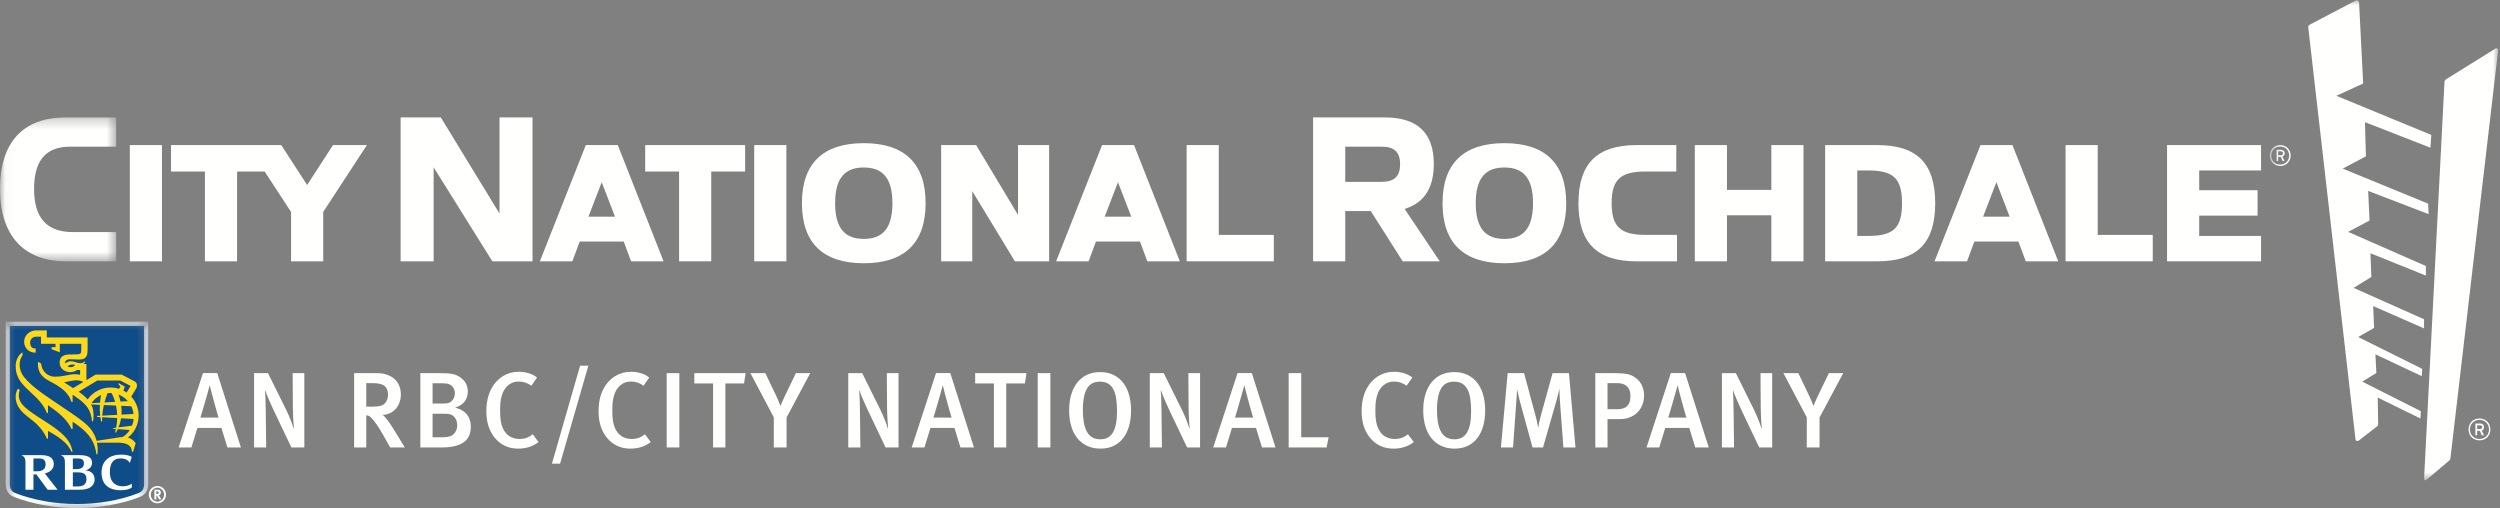 <?xml version="1.0" encoding="UTF-8"?>
<svg width="246px" height="50px" viewBox="0 0 246 50" version="1.1" xmlns="http://www.w3.org/2000/svg" xmlns:xlink="http://www.w3.org/1999/xlink">
    <rect x="0" y="0" width="246" height="50" fill="#808080" stroke="none"/>
    <title>logo / white / horizontal / with shield / 50 height</title>
    <defs>
        <polygon id="path-1" points="0.042 0.287 11.433 0.287 11.433 14.446 0.042 14.446"></polygon>
        <polygon id="path-3" points="0.543 0.031 23.012 0.031 23.012 47.264 0.543 47.264"></polygon>
        <polygon id="path-5" points="0.559 0.668 14.585 0.668 14.585 18.972 0.559 18.972"></polygon>
    </defs>
    <g id="logo-/-white-/-horizontal-/-with-shield-/-50-height" stroke="none" stroke-width="1" fill="none" fill-rule="evenodd">
        <g>
            <g id="Group-3" transform="translate(0, 11.268)">
                <mask id="mask-2" fill="white">
                    <use xlink:href="#path-1"></use>
                </mask>
                <g id="Clip-2"></g>
                <path d="M0,7.315 C0,2.785 2.235,0.287 6.447,0.287 L11.433,0.287 L11.433,3.164 L6.894,3.164 C4.436,3.164 3.353,4.611 3.353,7.332 C3.353,10.14 4.573,11.57 7.169,11.57 L11.433,11.57 L11.433,14.446 L6.481,14.446 C2.373,14.446 0,11.932 0,7.315" id="Fill-1" fill="#FFFFFE" mask="url(#mask-2)"></path>
            </g>
            <polygon id="Fill-4" fill="#FFFFFE" points="12.773 25.714 15.937 25.714 15.937 14.277 12.773 14.277"></polygon>
            <polyline id="Fill-5" fill="#FFFFFE" points="32.766 14.277 30.222 18.204 27.677 14.277 16.83 14.277 16.83 16.877 20.165 16.877 20.165 25.713 23.329 25.713 23.329 16.877 26.042 16.877 28.641 20.856 28.641 25.713 31.804 25.713 31.804 20.856 36.102 14.277 32.766 14.277"></polyline>
            <polyline id="Fill-6" fill="#FFFFFE" points="39.421 11.555 43.376 11.555 49.152 21.011 49.152 11.555 52.401 11.555 52.401 25.713 48.447 25.713 42.67 16.464 42.67 25.713 39.421 25.713 39.421 11.555"></polyline>
            <path d="M59.209,17.928 L57.902,21.321 L60.515,21.321 L59.209,17.928 Z M61.375,23.768 L57.042,23.768 L56.321,25.713 L53.123,25.713 L57.644,14.277 L60.791,14.277 L65.295,25.713 L62.097,25.713 L61.375,23.768 L61.375,23.768 Z" id="Fill-7" fill="#FFFFFE"></path>
            <polyline id="Fill-8" fill="#FFFFFE" points="66.823 16.877 63.488 16.877 63.488 14.277 73.321 14.277 73.321 16.877 69.986 16.877 69.986 25.713 66.823 25.713 66.823 16.877"></polyline>
            <polygon id="Fill-9" fill="#FFFFFE" points="74.216 25.714 77.379 25.714 77.379 14.277 74.216 14.277"></polygon>
            <path d="M87.815,19.995 C87.815,17.446 86.783,16.481 84.995,16.481 C83.207,16.481 82.176,17.446 82.176,19.995 C82.176,22.544 83.207,23.509 84.995,23.509 C86.783,23.509 87.815,22.544 87.815,19.995 Z M78.909,19.995 C78.909,16.068 81.007,14.087 84.995,14.087 C88.984,14.087 91.081,16.068 91.081,19.995 C91.081,23.923 88.984,25.904 84.995,25.904 C81.007,25.904 78.909,23.923 78.909,19.995 L78.909,19.995 Z" id="Fill-10" fill="#FFFFFE"></path>
            <polyline id="Fill-11" fill="#FFFFFE" points="95.671 18.806 95.671 25.713 92.611 25.713 92.611 14.277 96.049 14.277 100.175 21.149 100.175 14.277 103.235 14.277 103.235 25.713 99.865 25.713 95.671 18.806"></polyline>
            <path d="M110.008,17.928 L108.702,21.321 L111.315,21.321 L110.008,17.928 Z M112.174,23.768 L107.841,23.768 L107.12,25.713 L103.922,25.713 L108.444,14.277 L111.59,14.277 L116.094,25.713 L112.896,25.713 L112.174,23.768 L112.174,23.768 Z" id="Fill-12" fill="#FFFFFE"></path>
            <polyline id="Fill-13" fill="#FFFFFE" points="116.764 14.277 119.927 14.277 119.927 23.113 125.343 23.113 125.343 25.713 116.764 25.713 116.764 14.277"></polyline>
            <path d="M135.947,14.432 L132.372,14.432 L132.372,17.894 L135.947,17.894 C137.151,17.894 137.769,17.411 137.769,16.154 C137.769,14.913 137.151,14.432 135.947,14.432 Z M134.881,20.77 L132.372,20.77 L132.372,25.713 L129.208,25.713 L129.208,11.555 L136.257,11.555 C139.403,11.555 141.087,13.002 141.087,16.154 C141.087,19.478 139.162,20.236 138.216,20.563 L141.672,25.713 L138.027,25.713 L134.881,20.77 L134.881,20.77 Z" id="Fill-14" fill="#FFFFFE"></path>
            <path d="M150.851,19.995 C150.851,17.446 149.82,16.481 148.032,16.481 C146.243,16.481 145.212,17.446 145.212,19.995 C145.212,22.544 146.243,23.509 148.032,23.509 C149.82,23.509 150.851,22.544 150.851,19.995 Z M141.946,19.995 C141.946,16.068 144.043,14.087 148.032,14.087 C152.02,14.087 154.118,16.068 154.118,19.995 C154.118,23.923 152.02,25.904 148.032,25.904 C144.043,25.904 141.946,23.923 141.946,19.995 L141.946,19.995 Z" id="Fill-15" fill="#FFFFFE"></path>
            <path d="M155.32,19.995 C155.32,16.102 157.143,14.277 161.028,14.277 L164.948,14.277 L164.948,16.877 L161.922,16.877 C159.447,16.877 158.586,17.687 158.586,19.995 C158.586,22.304 159.447,23.113 161.922,23.113 L165.017,23.113 L165.017,25.713 L161.028,25.713 C157.143,25.713 155.32,23.888 155.32,19.995" id="Fill-16" fill="#FFFFFE"></path>
            <polyline id="Fill-17" fill="#FFFFFE" points="174.299 21.184 169.933 21.184 169.933 25.713 166.77 25.713 166.77 14.277 169.933 14.277 169.933 18.686 174.299 18.686 174.299 14.277 177.463 14.277 177.463 25.713 174.299 25.713 174.299 21.184"></polyline>
            <path d="M187.158,19.995 C187.158,17.566 186.333,16.774 183.823,16.774 L182.757,16.774 L182.757,23.216 L183.823,23.216 C186.333,23.216 187.158,22.424 187.158,19.995 Z M179.594,14.277 L184.717,14.277 C188.636,14.277 190.424,16.068 190.424,19.995 C190.424,23.923 188.636,25.713 184.717,25.713 L179.594,25.713 L179.594,14.277 L179.594,14.277 Z" id="Fill-18" fill="#FFFFFE"></path>
            <path d="M196.444,17.928 L195.137,21.321 L197.75,21.321 L196.444,17.928 Z M198.611,23.768 L194.278,23.768 L193.556,25.713 L190.358,25.713 L194.879,14.277 L198.026,14.277 L202.53,25.713 L199.332,25.713 L198.611,23.768 L198.611,23.768 Z" id="Fill-19" fill="#FFFFFE"></path>
            <polyline id="Fill-20" fill="#FFFFFE" points="203.251 14.277 206.414 14.277 206.414 23.113 211.83 23.113 211.83 25.713 203.251 25.713 203.251 14.277"></polyline>
            <polyline id="Fill-21" fill="#FFFFFE" points="213.239 14.277 222.488 14.277 222.488 16.774 216.402 16.774 216.402 18.72 222.144 18.72 222.144 21.218 216.402 21.218 216.402 23.216 222.488 23.216 222.488 25.713 213.239 25.713 213.239 14.277"></polyline>
            <g id="Group-25" transform="translate(222.806, 0)">
                <mask id="mask-4" fill="white">
                    <use xlink:href="#path-3"></use>
                </mask>
                <g id="Clip-23"></g>
                <path d="M1.84,15.084 C1.84,14.951 1.758,14.887 1.612,14.887 L1.365,14.887 L1.365,15.28 L1.612,15.28 C1.758,15.28 1.84,15.217 1.84,15.084 Z M1.77,15.407 L1.992,15.851 L1.815,15.851 L1.618,15.426 L1.365,15.426 L1.365,15.851 L1.207,15.851 L1.207,14.742 L1.631,14.742 C1.84,14.742 2.004,14.868 2.004,15.084 C2.004,15.249 1.909,15.363 1.77,15.407 Z M2.447,15.306 C2.447,14.792 2.074,14.418 1.567,14.418 C1.061,14.418 0.688,14.792 0.688,15.306 C0.688,15.82 1.061,16.194 1.567,16.194 C2.074,16.194 2.447,15.82 2.447,15.306 Z M2.593,15.306 C2.593,15.895 2.156,16.333 1.567,16.333 C0.979,16.333 0.543,15.895 0.543,15.306 C0.543,14.716 0.979,14.279 1.567,14.279 C2.156,14.279 2.593,14.716 2.593,15.306 L2.593,15.306 Z" id="Fill-22" fill="#FFFFFE" mask="url(#mask-4)"></path>
                <path d="M21.442,42.031 C21.442,41.942 21.398,41.852 21.219,41.852 L20.95,41.852 L20.95,42.211 L21.219,42.211 C21.398,42.211 21.442,42.12 21.442,42.031 Z M21.398,42.389 L21.621,42.837 L21.398,42.837 L21.219,42.389 L20.95,42.389 L20.95,42.837 L20.772,42.837 L20.772,41.673 L21.219,41.673 C21.531,41.673 21.621,41.852 21.621,42.031 C21.621,42.165 21.576,42.3 21.398,42.389 Z M22.113,42.256 C22.113,41.718 21.71,41.315 21.174,41.315 C20.637,41.315 20.235,41.718 20.235,42.256 C20.235,42.792 20.637,43.196 21.174,43.196 C21.71,43.196 22.113,42.792 22.113,42.256 Z M22.247,42.256 C22.247,42.882 21.8,43.33 21.174,43.33 C20.548,43.33 20.101,42.882 20.101,42.256 C20.101,41.628 20.548,41.18 21.174,41.18 C21.8,41.18 22.247,41.628 22.247,42.256 Z M23.007,4.992 L18.313,45.122 C18.313,45.166 18.269,45.211 18.269,45.256 L15.944,47.227 C15.854,47.316 15.721,47.227 15.721,47.137 L17.732,8.037 C17.732,7.948 17.822,7.903 17.867,7.813 L22.694,4.813 C22.828,4.678 23.051,4.768 23.007,4.992 Z M9.239,33.163 L15.542,36.299 L15.497,37.015 L10.937,34.865 L11.027,36.701 L9.641,37.553 L15.407,40.464 L15.363,41.18 L11.161,39.12 L11.206,41.718 C11.206,41.807 11.206,41.852 11.116,41.942 L9.328,43.33 C9.149,43.464 8.971,43.375 8.971,43.196 L4.322,2.663 C4.322,2.573 4.366,2.484 4.455,2.439 L8.971,0.065 C9.149,-0.025 9.328,0.065 9.328,0.289 L9.73,8.217 L7.093,9.426 L16.436,13.277 L16.346,14.532 L9.909,12.023 L9.999,15.382 L7.719,16.592 L16.123,20.041 L16.168,21.071 L10.222,18.787 L10.357,21.698 L8.256,22.818 L15.899,26.177 L15.899,27.116 L10.446,24.923 L10.535,27.251 L8.791,28.326 L15.721,31.416 L15.721,32.312 L10.714,30.118 L10.804,32.268 L9.239,33.163 L9.239,33.163 Z" id="Fill-24" fill="#FFFFFE" mask="url(#mask-4)"></path>
            </g>
            <path d="M21.512,41.092 C21.497,41.064 21.468,40.975 21.422,40.823 C21.377,40.672 21.324,40.485 21.264,40.263 C21.204,40.042 21.139,39.806 21.069,39.556 C20.999,39.306 20.934,39.066 20.874,38.837 C20.814,38.608 20.764,38.411 20.721,38.246 C20.679,38.08 20.654,37.973 20.648,37.923 L20.637,37.923 C20.608,38.015 20.571,38.146 20.526,38.314 C20.48,38.483 20.427,38.674 20.368,38.885 C20.308,39.096 20.244,39.316 20.178,39.545 C20.112,39.774 20.048,39.991 19.989,40.195 C19.928,40.399 19.874,40.582 19.825,40.744 C19.776,40.906 19.741,41.023 19.719,41.092 L21.512,41.092 Z M22.377,44.029 L21.786,42.107 L19.424,42.107 L18.834,44.029 L17.579,44.029 L19.973,36.709 L21.375,36.709 L23.705,44.029 L22.377,44.029 L22.377,44.029 Z" id="Fill-26" fill="#FFFFFE"></path>
            <path d="M28.671,44.029 L27.036,40.596 C26.938,40.392 26.841,40.184 26.746,39.973 C26.652,39.762 26.562,39.561 26.478,39.37 C26.393,39.18 26.319,39.003 26.256,38.837 C26.193,38.672 26.143,38.536 26.108,38.43 L26.077,38.463 C26.105,38.772 26.123,39.098 26.129,39.439 C26.136,39.781 26.143,40.131 26.151,40.491 L26.193,44.029 L25.001,44.029 L25.001,36.719 L26.372,36.719 L28.144,40.29 C28.228,40.459 28.31,40.637 28.391,40.823 C28.471,41.01 28.546,41.187 28.613,41.356 C28.679,41.525 28.737,41.682 28.787,41.827 C28.835,41.971 28.871,42.085 28.892,42.17 L28.923,42.139 C28.916,42.047 28.906,41.918 28.892,41.753 C28.878,41.587 28.866,41.406 28.854,41.208 C28.845,41.012 28.835,40.813 28.828,40.612 C28.821,40.411 28.819,40.227 28.819,40.057 L28.797,36.719 L29.946,36.719 L29.946,44.029 L28.671,44.029" id="Fill-27" fill="#FFFFFE"></path>
            <path d="M38.18,38.822 C38.18,38.448 38.07,38.168 37.847,37.982 C37.627,37.795 37.245,37.702 36.704,37.702 L36.04,37.702 L36.04,40.015 L36.662,40.015 C36.978,40.015 37.227,39.992 37.41,39.946 C37.593,39.901 37.741,39.822 37.853,39.708 C37.951,39.611 38.03,39.485 38.091,39.334 C38.15,39.182 38.18,39.011 38.18,38.822 Z M38.391,44.029 L37.758,42.899 C37.505,42.449 37.284,42.085 37.094,41.811 C36.904,41.536 36.711,41.296 36.514,41.092 C36.444,41.023 36.377,40.969 36.314,40.935 C36.251,40.899 36.159,40.878 36.04,40.871 L36.04,44.029 L34.848,44.029 L34.848,36.719 L37.073,36.719 C37.481,36.719 37.834,36.775 38.132,36.889 C38.431,37.001 38.677,37.153 38.87,37.342 C39.064,37.533 39.208,37.754 39.303,38.008 C39.397,38.262 39.445,38.53 39.445,38.811 C39.445,39.071 39.404,39.323 39.324,39.566 C39.243,39.809 39.124,40.023 38.965,40.205 C38.808,40.388 38.616,40.536 38.391,40.649 C38.165,40.762 37.913,40.818 37.632,40.818 C37.695,40.853 37.772,40.92 37.864,41.019 C37.955,41.117 38.051,41.233 38.154,41.368 C38.255,41.501 38.358,41.647 38.459,41.806 C38.561,41.964 38.661,42.12 38.76,42.275 L39.835,44.029 L38.391,44.029 L38.391,44.029 Z" id="Fill-28" fill="#FFFFFE"></path>
            <path d="M44.99,41.843 C44.99,41.582 44.927,41.353 44.801,41.156 C44.674,40.959 44.509,40.832 44.305,40.775 C44.214,40.748 44.122,40.73 44.03,40.723 C43.939,40.715 43.806,40.712 43.631,40.712 L42.565,40.712 L42.565,43.025 L43.662,43.025 C44.126,43.025 44.463,42.911 44.674,42.682 C44.885,42.454 44.99,42.173 44.99,41.843 Z M44.758,38.706 C44.758,38.494 44.704,38.306 44.595,38.14 C44.486,37.975 44.343,37.86 44.168,37.797 C44.09,37.769 44.001,37.747 43.899,37.734 C43.797,37.719 43.659,37.712 43.483,37.712 L42.565,37.712 L42.565,39.708 L43.578,39.708 C43.803,39.708 43.978,39.693 44.105,39.661 C44.231,39.63 44.354,39.554 44.474,39.435 C44.586,39.315 44.662,39.187 44.7,39.054 C44.739,38.92 44.758,38.804 44.758,38.706 Z M46.33,41.959 C46.33,42.684 46.087,43.211 45.602,43.538 C45.117,43.865 44.41,44.029 43.483,44.029 L41.363,44.029 L41.363,36.719 L43.292,36.719 C43.567,36.719 43.799,36.725 43.988,36.735 C44.178,36.746 44.345,36.765 44.489,36.794 C44.633,36.822 44.761,36.858 44.874,36.904 C44.987,36.95 45.1,37.008 45.212,37.078 C45.76,37.431 46.034,37.91 46.034,38.515 C46.034,38.91 45.927,39.244 45.712,39.519 C45.498,39.793 45.187,39.991 44.779,40.111 C45.081,40.187 45.333,40.292 45.533,40.422 C45.734,40.552 45.892,40.702 46.008,40.871 C46.124,41.039 46.207,41.218 46.255,41.404 C46.305,41.591 46.33,41.776 46.33,41.959 L46.33,41.959 Z" id="Fill-29" fill="#FFFFFE"></path>
            <path d="M52.992,43.501 C52.43,43.931 51.765,44.145 50.999,44.145 C50.515,44.145 50.08,44.056 49.698,43.876 C49.315,43.696 48.979,43.434 48.69,43.089 C48.135,42.413 47.858,41.544 47.858,40.48 C47.858,39.607 48.019,38.867 48.343,38.262 C48.617,37.734 48.991,37.322 49.466,37.026 C49.94,36.73 50.462,36.582 51.031,36.582 C51.39,36.582 51.727,36.631 52.044,36.73 C52.36,36.829 52.627,36.97 52.844,37.153 L52.286,37.955 C52.089,37.815 51.889,37.711 51.685,37.644 C51.481,37.577 51.266,37.543 51.042,37.543 C50.726,37.543 50.444,37.619 50.199,37.77 C49.952,37.922 49.749,38.139 49.587,38.42 C49.461,38.646 49.366,38.913 49.302,39.223 C49.239,39.532 49.207,39.906 49.207,40.343 C49.207,40.793 49.23,41.158 49.276,41.436 C49.322,41.714 49.393,41.956 49.492,42.16 C49.653,42.512 49.875,42.772 50.157,42.941 C50.437,43.11 50.757,43.195 51.115,43.195 C51.375,43.195 51.607,43.158 51.811,43.084 C52.015,43.01 52.219,42.892 52.423,42.73 L52.992,43.501" id="Fill-30" fill="#FFFFFE"></path>
            <polyline id="Fill-31" fill="#FFFFFE" points="55.112 45.625 54.31 45.625 57.083 35.98 57.895 35.98 55.112 45.625"></polyline>
            <path d="M64.033,43.501 C63.471,43.931 62.807,44.145 62.04,44.145 C61.556,44.145 61.121,44.056 60.739,43.876 C60.356,43.696 60.02,43.434 59.732,43.089 C59.176,42.413 58.899,41.544 58.899,40.48 C58.899,39.607 59.06,38.867 59.384,38.262 C59.657,37.734 60.032,37.322 60.507,37.026 C60.981,36.73 61.502,36.582 62.072,36.582 C62.431,36.582 62.768,36.631 63.084,36.73 C63.401,36.829 63.668,36.97 63.885,37.153 L63.327,37.955 C63.13,37.815 62.93,37.711 62.726,37.644 C62.522,37.577 62.308,37.543 62.083,37.543 C61.766,37.543 61.485,37.619 61.239,37.77 C60.993,37.922 60.789,38.139 60.628,38.42 C60.501,38.646 60.406,38.913 60.343,39.223 C60.28,39.532 60.248,39.906 60.248,40.343 C60.248,40.793 60.271,41.158 60.316,41.436 C60.362,41.714 60.434,41.956 60.533,42.16 C60.695,42.512 60.916,42.772 61.197,42.941 C61.478,43.11 61.798,43.195 62.156,43.195 C62.417,43.195 62.648,43.158 62.852,43.084 C63.056,43.01 63.26,42.892 63.464,42.73 L64.033,43.501" id="Fill-32" fill="#FFFFFE"></path>
            <polygon id="Fill-33" fill="#FFFFFE" points="65.603 44.029 66.848 44.029 66.848 36.719 65.603 36.719"></polygon>
            <polyline id="Fill-34" fill="#FFFFFE" points="73.212 37.734 71.377 37.734 71.377 44.029 70.166 44.029 70.166 37.734 68.321 37.734 68.321 36.719 73.37 36.719 73.212 37.734"></polyline>
            <path d="M77.398,41.082 L77.398,44.029 L76.143,44.029 L76.143,41.071 L73.844,36.719 L75.31,36.719 L76.407,39.011 C76.505,39.215 76.591,39.411 76.665,39.598 C76.739,39.785 76.783,39.903 76.796,39.951 C76.818,39.895 76.869,39.774 76.95,39.587 C77.03,39.401 77.113,39.215 77.198,39.032 L78.314,36.719 L79.727,36.719 L77.398,41.082" id="Fill-35" fill="#FFFFFE"></path>
            <path d="M87.139,44.029 L85.505,40.596 C85.406,40.392 85.31,40.184 85.215,39.973 C85.12,39.762 85.03,39.561 84.946,39.37 C84.862,39.18 84.788,39.003 84.725,38.837 C84.662,38.672 84.612,38.536 84.578,38.43 L84.546,38.463 C84.573,38.772 84.591,39.098 84.598,39.439 C84.605,39.781 84.612,40.131 84.619,40.491 L84.662,44.029 L83.47,44.029 L83.47,36.719 L84.841,36.719 L86.612,40.29 C86.696,40.459 86.778,40.637 86.86,40.823 C86.941,41.01 87.014,41.187 87.081,41.356 C87.148,41.525 87.206,41.682 87.255,41.827 C87.304,41.971 87.339,42.085 87.361,42.17 L87.392,42.139 C87.385,42.047 87.374,41.918 87.361,41.753 C87.346,41.587 87.334,41.406 87.324,41.208 C87.313,41.012 87.304,40.813 87.298,40.612 C87.29,40.411 87.286,40.227 87.286,40.057 L87.265,36.719 L88.415,36.719 L88.415,44.029 L87.139,44.029" id="Fill-36" fill="#FFFFFE"></path>
            <path d="M93.644,41.092 C93.629,41.064 93.6,40.975 93.555,40.823 C93.509,40.672 93.455,40.485 93.396,40.263 C93.337,40.042 93.271,39.806 93.201,39.556 C93.131,39.306 93.066,39.066 93.006,38.837 C92.947,38.608 92.896,38.411 92.853,38.246 C92.811,38.08 92.786,37.973 92.78,37.923 L92.769,37.923 C92.741,38.015 92.703,38.146 92.658,38.314 C92.612,38.483 92.559,38.674 92.5,38.885 C92.44,39.096 92.377,39.316 92.31,39.545 C92.244,39.774 92.18,39.991 92.121,40.195 C92.06,40.399 92.006,40.582 91.958,40.744 C91.908,40.906 91.873,41.023 91.851,41.092 L93.644,41.092 Z M94.508,44.029 L93.918,42.107 L91.556,42.107 L90.966,44.029 L89.711,44.029 L92.105,36.709 L93.507,36.709 L95.837,44.029 L94.508,44.029 L94.508,44.029 Z" id="Fill-37" fill="#FFFFFE"></path>
            <polyline id="Fill-38" fill="#FFFFFE" points="100.849 37.734 99.014 37.734 99.014 44.029 97.802 44.029 97.802 37.734 95.957 37.734 95.957 36.719 101.007 36.719 100.849 37.734"></polyline>
            <polygon id="Fill-39" fill="#FFFFFE" points="102.114 44.029 103.357 44.029 103.357 36.719 102.114 36.719"></polygon>
            <path d="M109.915,40.459 C109.915,40.015 109.889,39.614 109.836,39.255 C109.783,38.895 109.694,38.589 109.568,38.335 C109.441,38.082 109.268,37.888 109.051,37.754 C108.833,37.621 108.563,37.554 108.239,37.554 C107.628,37.554 107.193,37.794 106.937,38.272 C106.68,38.751 106.552,39.427 106.552,40.3 C106.552,40.772 106.584,41.189 106.647,41.552 C106.711,41.915 106.81,42.221 106.948,42.471 C107.085,42.721 107.262,42.909 107.48,43.036 C107.698,43.163 107.962,43.226 108.271,43.226 C108.545,43.226 108.784,43.173 108.988,43.068 C109.192,42.962 109.362,42.799 109.5,42.577 C109.636,42.355 109.739,42.07 109.81,41.721 C109.88,41.373 109.915,40.951 109.915,40.459 Z M111.297,40.385 C111.297,40.955 111.23,41.473 111.096,41.937 C110.963,42.403 110.767,42.799 110.511,43.126 C110.254,43.454 109.94,43.705 109.568,43.881 C109.195,44.057 108.773,44.145 108.302,44.145 C107.782,44.145 107.329,44.05 106.943,43.86 C106.556,43.67 106.233,43.408 105.973,43.073 C105.713,42.739 105.519,42.341 105.393,41.879 C105.266,41.418 105.203,40.916 105.203,40.375 C105.203,39.775 105.277,39.242 105.424,38.774 C105.572,38.306 105.779,37.911 106.046,37.591 C106.313,37.27 106.633,37.027 107.006,36.861 C107.378,36.696 107.793,36.614 108.25,36.614 C108.763,36.614 109.211,36.711 109.594,36.904 C109.977,37.098 110.294,37.363 110.548,37.702 C110.801,38.039 110.99,38.438 111.113,38.895 C111.235,39.354 111.297,39.85 111.297,40.385 L111.297,40.385 Z" id="Fill-40" fill="#FFFFFE"></path>
            <path d="M116.811,44.029 L115.176,40.596 C115.077,40.392 114.981,40.184 114.886,39.973 C114.791,39.762 114.702,39.561 114.618,39.37 C114.533,39.18 114.459,39.003 114.396,38.837 C114.333,38.672 114.283,38.536 114.248,38.43 L114.217,38.463 C114.245,38.772 114.263,39.098 114.27,39.439 C114.276,39.781 114.283,40.131 114.291,40.491 L114.333,44.029 L113.141,44.029 L113.141,36.719 L114.512,36.719 L116.283,40.29 C116.368,40.459 116.45,40.637 116.531,40.823 C116.612,41.01 116.686,41.187 116.752,41.356 C116.819,41.525 116.877,41.682 116.927,41.827 C116.975,41.971 117.01,42.085 117.031,42.17 L117.063,42.139 C117.057,42.047 117.046,41.918 117.031,41.753 C117.018,41.587 117.005,41.406 116.995,41.208 C116.984,41.012 116.975,40.813 116.969,40.612 C116.962,40.411 116.958,40.227 116.958,40.057 L116.937,36.719 L118.086,36.719 L118.086,44.029 L116.811,44.029" id="Fill-41" fill="#FFFFFE"></path>
            <path d="M123.316,41.092 C123.301,41.064 123.271,40.975 123.226,40.823 C123.179,40.672 123.127,40.485 123.067,40.263 C123.008,40.042 122.943,39.806 122.872,39.556 C122.802,39.306 122.737,39.066 122.677,38.837 C122.618,38.608 122.566,38.411 122.525,38.246 C122.482,38.08 122.457,37.973 122.45,37.923 L122.441,37.923 C122.412,38.015 122.375,38.146 122.329,38.314 C122.284,38.483 122.231,38.674 122.171,38.885 C122.112,39.096 122.048,39.316 121.982,39.545 C121.915,39.774 121.852,39.991 121.792,40.195 C121.732,40.399 121.678,40.582 121.628,40.744 C121.579,40.906 121.544,41.023 121.523,41.092 L123.316,41.092 Z M124.179,44.029 L123.589,42.107 L121.227,42.107 L120.637,44.029 L119.382,44.029 L121.776,36.709 L123.179,36.709 L125.508,44.029 L124.179,44.029 L124.179,44.029 Z" id="Fill-42" fill="#FFFFFE"></path>
            <polyline id="Fill-43" fill="#FFFFFE" points="130.537 44.029 126.805 44.029 126.805 36.719 128.039 36.719 128.039 43.025 130.737 43.025 130.537 44.029"></polyline>
            <path d="M139.119,43.501 C138.556,43.931 137.892,44.145 137.126,44.145 C136.641,44.145 136.207,44.056 135.824,43.876 C135.441,43.696 135.105,43.434 134.817,43.089 C134.262,42.413 133.985,41.544 133.985,40.48 C133.985,39.607 134.146,38.867 134.469,38.262 C134.743,37.734 135.118,37.322 135.592,37.026 C136.066,36.73 136.588,36.582 137.158,36.582 C137.516,36.582 137.853,36.631 138.17,36.73 C138.486,36.829 138.753,36.97 138.971,37.153 L138.412,37.955 C138.215,37.815 138.015,37.711 137.811,37.644 C137.607,37.577 137.393,37.543 137.168,37.543 C136.852,37.543 136.571,37.619 136.325,37.77 C136.079,37.922 135.875,38.139 135.713,38.42 C135.587,38.646 135.492,38.913 135.429,39.223 C135.365,39.532 135.334,39.906 135.334,40.343 C135.334,40.793 135.357,41.158 135.402,41.436 C135.448,41.714 135.52,41.956 135.618,42.16 C135.78,42.512 136.001,42.772 136.283,42.941 C136.563,43.11 136.884,43.195 137.242,43.195 C137.502,43.195 137.733,43.158 137.939,43.084 C138.142,43.01 138.345,42.892 138.549,42.73 L139.119,43.501" id="Fill-44" fill="#FFFFFE"></path>
            <path d="M144.759,40.459 C144.759,40.015 144.733,39.614 144.68,39.255 C144.627,38.895 144.538,38.589 144.411,38.335 C144.285,38.082 144.112,37.888 143.895,37.754 C143.677,37.621 143.406,37.554 143.083,37.554 C142.471,37.554 142.038,37.794 141.78,38.272 C141.524,38.751 141.396,39.427 141.396,40.3 C141.396,40.772 141.428,41.189 141.491,41.552 C141.554,41.915 141.655,42.221 141.792,42.471 C141.928,42.721 142.106,42.909 142.324,43.036 C142.542,43.163 142.805,43.226 143.114,43.226 C143.388,43.226 143.627,43.173 143.831,43.068 C144.035,42.962 144.206,42.799 144.343,42.577 C144.479,42.355 144.583,42.07 144.654,41.721 C144.724,41.373 144.759,40.951 144.759,40.459 Z M146.14,40.385 C146.14,40.955 146.073,41.473 145.94,41.937 C145.806,42.403 145.612,42.799 145.354,43.126 C145.098,43.454 144.784,43.705 144.411,43.881 C144.039,44.057 143.617,44.145 143.146,44.145 C142.625,44.145 142.173,44.05 141.786,43.86 C141.399,43.67 141.076,43.408 140.816,43.073 C140.556,42.739 140.363,42.341 140.236,41.879 C140.11,41.418 140.047,40.916 140.047,40.375 C140.047,39.775 140.12,39.242 140.268,38.774 C140.415,38.306 140.623,37.911 140.89,37.591 C141.157,37.27 141.477,37.027 141.849,36.861 C142.222,36.696 142.636,36.614 143.093,36.614 C143.606,36.614 144.055,36.711 144.438,36.904 C144.821,37.098 145.139,37.363 145.392,37.702 C145.645,38.039 145.833,38.438 145.956,38.895 C146.079,39.354 146.14,39.85 146.14,40.385 L146.14,40.385 Z" id="Fill-45" fill="#FFFFFE"></path>
            <path d="M153.837,44.029 L153.5,39.498 C153.492,39.385 153.486,39.265 153.479,39.139 C153.471,39.011 153.466,38.89 153.463,38.774 C153.459,38.658 153.456,38.552 153.452,38.457 C153.448,38.362 153.447,38.287 153.447,38.23 C153.419,38.35 153.382,38.517 153.336,38.732 C153.29,38.946 153.232,39.17 153.162,39.403 L151.834,44.029 L150.8,44.029 L149.588,39.603 C149.553,39.483 149.52,39.354 149.488,39.218 C149.456,39.08 149.426,38.948 149.398,38.822 C149.37,38.694 149.342,38.578 149.314,38.473 C149.293,38.395 149.278,38.325 149.272,38.262 C149.272,38.318 149.269,38.392 149.262,38.483 C149.262,38.589 149.258,38.707 149.25,38.837 C149.243,38.968 149.235,39.101 149.224,39.238 C149.214,39.376 149.205,39.501 149.198,39.614 L148.882,44.029 L147.691,44.029 L148.355,36.719 L149.968,36.719 L151.085,40.86 C151.17,41.17 151.231,41.427 151.27,41.632 C151.308,41.836 151.338,41.991 151.359,42.096 C151.374,41.984 151.402,41.818 151.443,41.599 C151.493,41.375 151.553,41.135 151.622,40.881 L152.772,36.719 L154.385,36.719 L155.028,44.029 L153.837,44.029" id="Fill-46" fill="#FFFFFE"></path>
            <path d="M160.436,38.98 C160.436,38.571 160.339,38.265 160.141,38.061 C160.029,37.942 159.892,37.851 159.73,37.792 C159.569,37.732 159.369,37.702 159.13,37.702 L158.18,37.702 L158.18,40.268 L159.13,40.268 C159.579,40.268 159.909,40.163 160.121,39.951 C160.332,39.74 160.436,39.416 160.436,38.98 Z M161.776,38.906 C161.776,39.265 161.714,39.589 161.591,39.878 C161.468,40.167 161.301,40.411 161.091,40.612 C160.88,40.813 160.63,40.968 160.342,41.077 C160.053,41.186 159.745,41.24 159.414,41.24 L158.18,41.24 L158.18,44.029 L156.978,44.029 L156.978,36.719 L158.919,36.719 C159.186,36.719 159.414,36.726 159.604,36.741 C159.793,36.754 159.959,36.775 160.1,36.804 C160.24,36.832 160.363,36.867 160.469,36.91 C160.574,36.951 160.675,37.005 160.774,37.068 C161.098,37.258 161.345,37.511 161.517,37.828 C161.689,38.146 161.776,38.504 161.776,38.906 L161.776,38.906 Z" id="Fill-47" fill="#FFFFFE"></path>
            <path d="M165.949,41.092 C165.935,41.064 165.905,40.975 165.86,40.823 C165.814,40.672 165.76,40.485 165.701,40.263 C165.642,40.042 165.576,39.806 165.506,39.556 C165.436,39.306 165.371,39.066 165.311,38.837 C165.252,38.608 165.201,38.411 165.158,38.246 C165.116,38.08 165.091,37.973 165.085,37.923 L165.074,37.923 C165.046,38.015 165.008,38.146 164.963,38.314 C164.917,38.483 164.864,38.674 164.805,38.885 C164.745,39.096 164.682,39.316 164.615,39.545 C164.549,39.774 164.485,39.991 164.426,40.195 C164.365,40.399 164.311,40.582 164.263,40.744 C164.213,40.906 164.178,41.023 164.157,41.092 L165.949,41.092 Z M166.814,44.029 L166.223,42.107 L163.861,42.107 L163.271,44.029 L162.016,44.029 L164.41,36.709 L165.812,36.709 L168.142,44.029 L166.814,44.029 L166.814,44.029 Z" id="Fill-48" fill="#FFFFFE"></path>
            <path d="M173.108,44.029 L171.473,40.596 C171.375,40.392 171.279,40.184 171.183,39.973 C171.089,39.762 171,39.561 170.914,39.37 C170.83,39.18 170.756,39.003 170.693,38.837 C170.63,38.672 170.581,38.536 170.545,38.43 L170.514,38.463 C170.542,38.772 170.56,39.098 170.567,39.439 C170.574,39.781 170.581,40.131 170.588,40.491 L170.63,44.029 L169.438,44.029 L169.438,36.719 L170.809,36.719 L172.581,40.29 C172.665,40.459 172.748,40.637 172.828,40.823 C172.908,41.01 172.983,41.187 173.05,41.356 C173.116,41.525 173.174,41.682 173.224,41.827 C173.273,41.971 173.308,42.085 173.329,42.17 L173.36,42.139 C173.353,42.047 173.344,41.918 173.329,41.753 C173.315,41.587 173.303,41.406 173.292,41.208 C173.282,41.012 173.273,40.813 173.266,40.612 C173.259,40.411 173.256,40.227 173.256,40.057 L173.234,36.719 L174.383,36.719 L174.383,44.029 L173.108,44.029" id="Fill-49" fill="#FFFFFE"></path>
            <path d="M179.043,41.082 L179.043,44.029 L177.788,44.029 L177.788,41.071 L175.49,36.719 L176.956,36.719 L178.052,39.011 C178.15,39.215 178.236,39.411 178.311,39.598 C178.384,39.785 178.428,39.903 178.442,39.951 C178.463,39.895 178.514,39.774 178.595,39.587 C178.675,39.401 178.758,39.215 178.843,39.032 L179.96,36.719 L181.373,36.719 L179.043,41.082" id="Fill-50" fill="#FFFFFE"></path>
            <g id="Group-54" transform="translate(0, 30.986)">
                <mask id="mask-6" fill="white">
                    <use xlink:href="#path-5"></use>
                </mask>
                <g id="Clip-52"></g>
                <path d="M14.384,16.615 C14.384,17.208 14.142,17.552 13.668,17.735 C11.827,18.446 9.646,18.813 7.572,18.813 C5.498,18.813 3.318,18.446 1.477,17.735 C1.003,17.552 0.76,17.208 0.76,16.615 L0.76,0.869 L14.384,0.869 L14.384,16.615" id="Fill-51" fill="#0F4D88" mask="url(#mask-6)"></path>
                <path d="M0.96,1.07 L0.96,16.615 C0.96,17.11 1.137,17.389 1.548,17.548 C3.326,18.234 5.465,18.612 7.572,18.612 C9.68,18.612 11.819,18.234 13.595,17.548 C14.008,17.389 14.184,17.111 14.184,16.615 L14.184,1.07 L0.96,1.07 Z M7.572,19.014 C5.418,19.014 3.227,18.627 1.404,17.923 C0.836,17.704 0.559,17.276 0.559,16.615 L0.559,0.668 L14.585,0.668 L14.585,16.615 C14.585,17.276 14.308,17.704 13.739,17.923 C11.918,18.627 9.728,19.014 7.572,19.014 L7.572,19.014 Z" id="Fill-53" fill="#FFFFFE" mask="url(#mask-6)"></path>
            </g>
            <path d="M4.414,41.451 C2.528,40.27 1.905,39.749 1.852,38.974 C1.843,38.818 1.878,38.552 1.944,38.363 L1.766,38.244 C1.624,38.472 1.534,38.77 1.534,39.045 C1.534,39.492 1.677,39.83 1.852,40.101 C2.117,40.51 2.396,40.766 3.082,41.282 C3.823,41.839 4.327,42.489 4.618,43.168 L4.723,43.168 L4.723,42.397 C5.723,42.965 6.605,43.501 7.038,44.457 L7.144,44.457 C6.974,43.465 6.415,42.701 4.414,41.451" id="Fill-55" fill="#FED91B"></path>
            <path d="M9.95,38.87 C9.537,39.056 9.253,39.308 8.999,39.669 L9.842,39.624 C9.873,39.25 9.922,39 9.95,38.87 L9.95,38.87 Z M12.989,41.886 C13.073,41.68 13.128,41.482 13.143,41.23 L11.911,41.161 C11.855,41.506 11.764,41.807 11.665,42.053 L12.989,41.886 Z M11.655,38.823 C11.744,39.061 11.81,39.292 11.859,39.513 L12.584,39.473 C12.334,39.186 12.017,38.961 11.655,38.823 L11.655,38.823 Z M11.327,39.543 C11.203,39.114 11.055,38.816 10.977,38.675 C10.928,38.673 10.877,38.671 10.828,38.671 C10.744,38.671 10.66,38.682 10.579,38.691 C10.459,38.991 10.362,39.294 10.282,39.601 L11.327,39.543 Z M11.931,39.932 C11.969,40.241 11.973,40.531 11.953,40.799 L13.139,40.736 C13.109,40.467 13.032,40.211 12.917,39.977 L11.931,39.932 Z M11.528,40.822 C11.516,40.483 11.473,40.177 11.417,39.908 L10.221,39.854 C10.138,40.218 10.085,40.575 10.059,40.899 L11.528,40.822 Z M11.712,38.256 L11.852,38.059 L11.635,37.769 L11.671,37.704 L12.282,38.034 L12.149,38.439 C12.247,38.486 12.338,38.546 12.459,38.626 L12.853,37.976 L11.831,37.442 L9.573,37.442 L7.741,38.546 C8.084,38.786 8.401,39.045 8.626,39.306 C9.117,38.59 9.981,38.132 10.835,38.132 C11.114,38.132 11.439,38.163 11.712,38.256 L11.712,38.256 Z M7.193,38.192 L8.205,37.584 C8.007,37.485 7.787,37.422 7.526,37.418 C7.178,37.413 6.589,37.574 6.304,37.618 C6.431,37.705 6.884,37.995 7.193,38.192 L7.193,38.192 Z M7.4,35.903 C7.041,35.824 6.842,35.868 6.635,36.066 C6.736,36.114 6.863,36.14 7.003,36.13 C7.204,36.116 7.329,35.995 7.4,35.903 L7.4,35.903 Z M13.103,44.458 L12.975,44.458 C12.975,43.754 12.33,43.561 11.653,43.561 L9.541,43.561 C9.609,43.908 9.641,44.315 9.588,44.699 L9.483,44.699 C9.288,43.115 8.393,42.33 7.144,41.49 L7.144,42.211 L7.038,42.211 C6.707,41.466 5.976,40.768 5.285,40.273 L5.286,40.273 C5.102,40.141 4.912,40.004 4.723,39.87 L4.723,40.648 L4.618,40.648 C4.325,39.877 3.793,39.301 3.035,38.615 C2.215,37.877 1.885,37.435 1.693,36.926 C1.577,36.618 1.544,36.369 1.54,36.031 C1.533,35.425 1.838,34.88 2.218,34.675 L2.218,34.968 C2.029,35.218 1.932,35.536 1.931,35.857 C1.931,36.154 2.001,36.484 2.149,36.766 C2.61,37.646 4.164,38.726 5.151,39.389 C8.219,41.45 8.831,41.811 9.341,42.904 C9.397,43.026 9.454,43.19 9.501,43.38 C9.944,43.312 11.552,43.067 11.848,43.02 C11.906,43.011 12.024,42.995 12.086,42.992 C12.363,42.816 12.578,42.592 12.769,42.315 L11.593,42.223 C11.532,42.358 11.471,42.471 11.419,42.562 L11.323,42.562 C11.355,42.442 11.383,42.325 11.407,42.208 L11.107,42.186 L11.107,42.122 L11.433,42.081 C11.495,41.748 11.524,41.433 11.53,41.139 L10.049,41.054 C10.041,41.206 10.04,41.35 10.045,41.482 L9.95,41.482 C9.918,41.335 9.893,41.187 9.874,41.044 L9.55,41.025 L9.55,40.926 L9.858,40.909 C9.815,40.517 9.812,40.15 9.828,39.835 L8.962,39.795 C9.003,39.872 9.045,39.949 9.075,40.033 C9.262,40.556 9.217,41.171 9.156,41.453 L9.051,41.453 C9.036,41.126 8.926,40.726 8.822,40.481 C8.582,39.915 8.044,39.415 7.144,38.835 L7.144,39.558 L7.038,39.558 C6.739,38.608 5.993,38.08 4.884,37.509 C3.969,37.039 3.684,36.473 3.736,35.594 L4.045,35.777 C4.124,36.599 4.754,37.073 5.413,37.067 C5.801,37.064 6.164,37.013 6.515,36.942 C7.022,36.84 7.491,36.752 7.883,36.891 L7.883,36.406 L7.575,36.406 C7.466,36.502 7.242,36.613 6.914,36.618 C6.553,36.625 5.87,36.416 5.87,35.651 C5.87,34.987 6.431,34.881 6.888,34.881 C7.132,34.881 7.538,34.872 7.676,34.864 C7.778,34.858 7.854,34.842 7.904,34.793 C7.956,34.742 7.972,34.689 7.984,34.622 C7.998,34.539 7.998,34.455 7.998,34.313 L7.998,33.828 L5.882,33.828 L5.882,34.668 L5.081,34.363 L5.081,34.161 L5.464,34.161 L5.464,33.828 L4.036,33.828 L4.036,33.13 L3.549,33.13 C3.288,33.13 2.989,33.313 2.967,33.667 C2.947,34.006 3.1,34.292 3.448,34.292 L3.511,34.292 L3.511,34.699 L3.448,34.699 C2.837,34.699 2.376,34.239 2.376,33.628 C2.376,32.992 2.918,32.508 3.571,32.508 L4.604,32.508 L4.604,33.205 L8.619,33.205 L8.619,34.236 C8.619,34.41 8.61,34.643 8.593,34.79 C8.581,34.897 8.543,35.091 8.34,35.246 C8.219,35.339 8.034,35.377 7.734,35.378 C7.636,35.379 7.351,35.374 7.01,35.353 C6.553,35.324 6.423,35.501 6.404,35.665 C6.4,35.7 6.401,35.734 6.404,35.766 C6.619,35.599 6.922,35.482 7.266,35.591 C7.872,35.781 8.045,35.799 8.36,35.55 L8.392,35.622 C8.358,35.674 8.298,35.749 8.209,35.817 L8.502,35.817 L8.502,37.405 L9.413,36.859 L11.97,36.859 C11.97,36.859 13.051,37.424 13.229,37.518 C13.385,37.6 13.448,37.701 13.472,37.847 C13.493,37.97 13.461,38.125 13.401,38.225 C13.363,38.287 13.07,38.768 12.914,39.027 C13.349,39.498 13.642,40.157 13.642,40.892 C13.642,41.557 13.396,42.415 12.598,43.053 C12.949,43.168 13.174,43.36 13.351,43.612 L13.103,44.458 L13.103,44.458 Z" id="Fill-56" fill="#FED91B"></path>
            <path d="M7.652,47.865 L7.168,47.865 L7.168,46.477 L7.63,46.477 C8.264,46.477 8.508,46.667 8.508,47.144 C8.508,47.658 8.19,47.865 7.652,47.865 L7.652,47.865 Z M7.613,45.111 C7.997,45.111 8.258,45.194 8.258,45.605 C8.258,46.043 7.909,46.163 7.511,46.163 L7.168,46.163 L7.168,45.111 L7.613,45.111 Z M8.385,46.282 C8.729,46.225 9.058,45.958 9.058,45.553 C9.058,45.188 8.902,44.787 7.83,44.787 L6.021,44.787 L6.021,44.816 C6.075,44.833 6.161,44.877 6.218,44.933 C6.341,45.054 6.382,45.234 6.388,45.473 L6.388,48.187 L7.887,48.187 C8.713,48.187 9.309,47.872 9.309,47.15 C9.309,46.563 8.853,46.312 8.385,46.282 L8.385,46.282 Z" id="Fill-57" fill="#FFFFFE"></path>
            <path d="M3.291,45.111 L3.819,45.111 C4.259,45.111 4.488,45.239 4.488,45.708 C4.488,46.126 4.188,46.373 3.707,46.373 L3.291,46.373 L3.291,45.111 Z M4.685,48.187 L5.662,48.187 L4.413,46.588 C4.914,46.454 5.289,46.18 5.289,45.682 C5.289,45.096 4.94,44.787 4.025,44.787 L2.137,44.787 L2.137,44.816 C2.207,44.841 2.285,44.886 2.336,44.936 C2.468,45.067 2.507,45.266 2.507,45.535 L2.507,48.187 L3.291,48.187 L3.291,46.68 L3.578,46.68 L4.685,48.187 L4.685,48.187 Z" id="Fill-58" fill="#FFFFFE"></path>
            <path d="M12.479,45.253 C12.689,45.372 12.752,45.527 12.753,45.529 C12.764,45.541 12.786,45.537 12.786,45.537 L12.957,44.956 C12.957,44.956 12.651,44.735 11.922,44.735 C10.818,44.735 9.993,45.292 9.993,46.511 C9.993,47.884 10.977,48.24 11.844,48.24 C12.651,48.24 12.968,47.982 12.968,47.982 L12.968,47.584 C12.968,47.584 12.682,47.851 12.071,47.851 C11.566,47.851 10.825,47.62 10.81,46.49 C10.795,45.449 11.249,45.108 11.856,45.108 C12.195,45.108 12.364,45.188 12.479,45.253" id="Fill-59" fill="#FFFFFE"></path>
            <path d="M15.379,48.603 L15.444,48.603 C15.527,48.603 15.563,48.594 15.588,48.57 C15.612,48.548 15.625,48.513 15.625,48.475 C15.625,48.415 15.603,48.376 15.556,48.358 C15.536,48.351 15.495,48.344 15.449,48.344 L15.379,48.344 L15.379,48.603 Z M15.548,48.19 C15.717,48.19 15.829,48.302 15.829,48.47 C15.829,48.615 15.733,48.732 15.616,48.734 C15.634,48.749 15.643,48.758 15.655,48.775 C15.71,48.844 15.883,49.146 15.883,49.146 L15.658,49.146 C15.621,49.082 15.606,49.058 15.568,48.988 C15.474,48.817 15.444,48.771 15.409,48.754 C15.4,48.751 15.393,48.747 15.379,48.747 L15.379,49.146 L15.193,49.146 L15.193,48.19 L15.548,48.19 Z M15.491,47.99 C15.128,47.99 14.838,48.294 14.838,48.675 C14.838,49.056 15.128,49.362 15.491,49.362 C15.852,49.362 16.145,49.056 16.145,48.675 C16.145,48.294 15.852,47.99 15.491,47.99 L15.491,47.99 Z M15.491,49.527 C15.026,49.527 14.643,49.151 14.643,48.675 C14.643,48.199 15.026,47.821 15.491,47.821 C15.955,47.821 16.337,48.199 16.337,48.675 C16.337,49.151 15.955,49.527 15.491,49.527 L15.491,49.527 Z" id="Fill-60" fill="#FFFFFE"></path>
        </g>
    </g>
</svg>